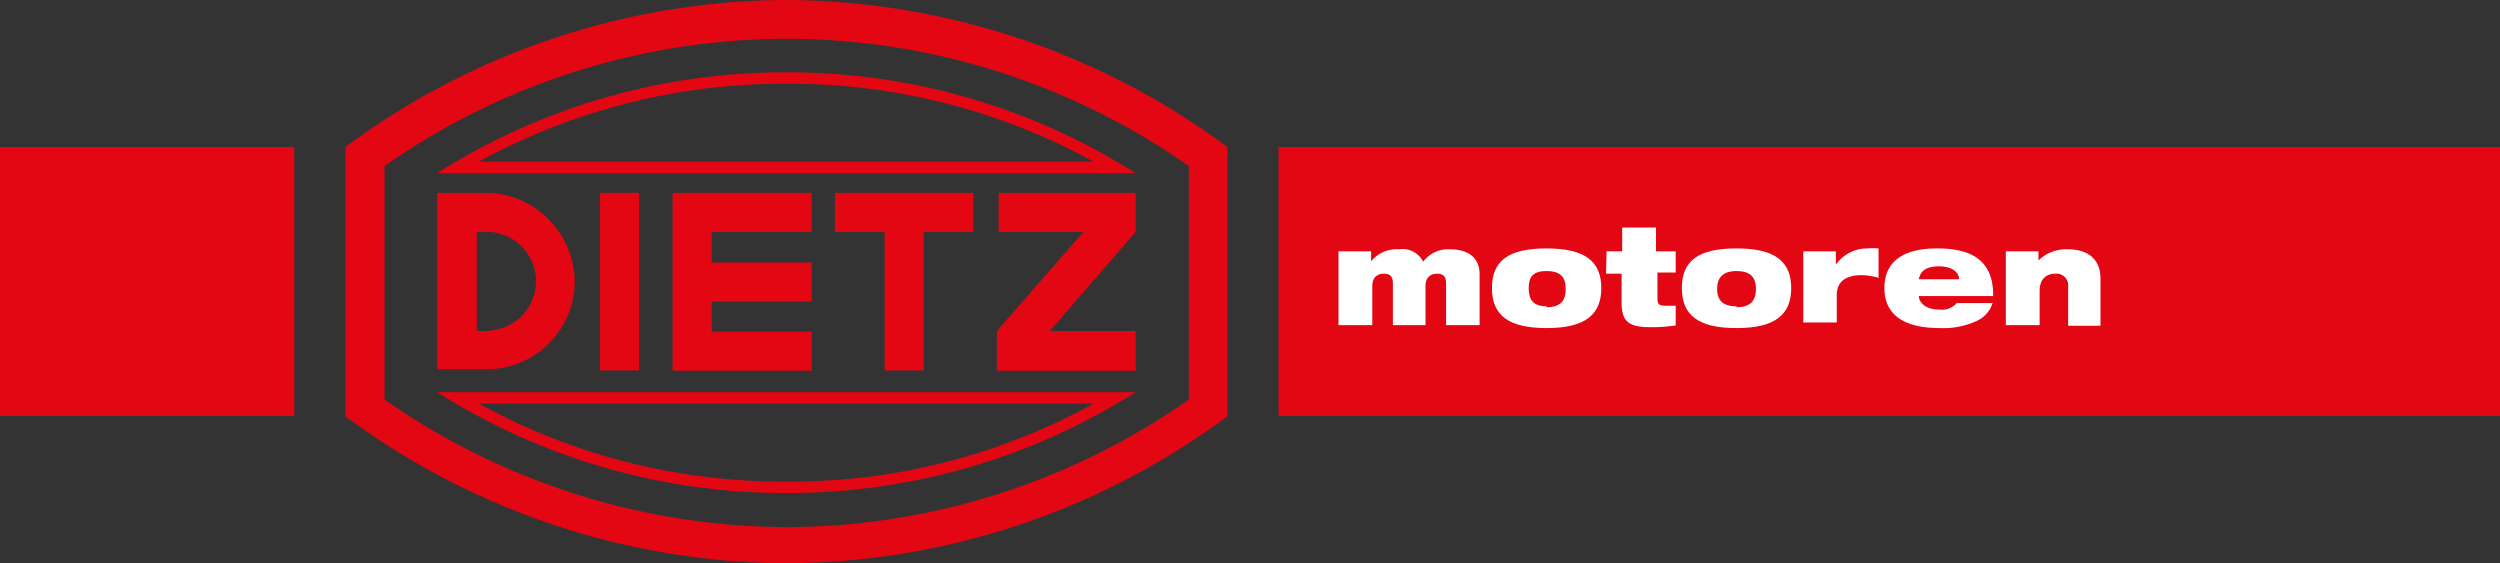 <svg id="Ebene_1" data-name="Ebene 1" xmlns="http://www.w3.org/2000/svg" viewBox="0 0 85.04 19.16"><rect x="0" y="0" width="85.04" height="19.16" fill="#333333" stroke="none"/><defs><style>.cls-1{fill:#e30613;}.cls-2{fill:#fff;}</style></defs><title>dietz_logo_cmyk_pfade</title><path class="cls-1" d="M41.75,5a25.36,25.36,0,0,0-15-5h0a25.31,25.31,0,0,0-15,5v9.16a25.36,25.36,0,0,0,15,5h0a25.34,25.34,0,0,0,15-5Zm-15,12.93h0a24,24,0,0,1-13.67-4.34V5.65A23.82,23.82,0,0,1,26.76,1.32h0A23.82,23.82,0,0,1,40.44,5.65v7.94A23.93,23.93,0,0,1,26.77,17.93Z" transform="translate(0 0)"/><path class="cls-1" d="M26.76,2.46h0A22.06,22.06,0,0,0,14.87,5.89H38.63A22.06,22.06,0,0,0,26.76,2.46Zm0,.39h0A21.45,21.45,0,0,1,37.2,5.5H16.29A21.55,21.55,0,0,1,26.74,2.85Z" transform="translate(0 0)"/><path class="cls-1" d="M38.63,13.34H14.87a22.06,22.06,0,0,0,11.87,3.43h0A22.06,22.06,0,0,0,38.63,13.34Zm-22.34.39H37.2a21.32,21.32,0,0,1-10.44,2.65h0A21.42,21.42,0,0,1,16.29,13.73Z" transform="translate(0 0)"/><path class="cls-1" d="M16.68,6.56H14.87v6h1.8a3,3,0,0,0,2.88-3A3.06,3.06,0,0,0,16.68,6.56Zm0,4.7h-.46V7.89l.46,0a1.68,1.68,0,0,1,0,3.35Z" transform="translate(0 0)"/><rect class="cls-1" x="20.41" y="6.56" width="1.33" height="6.04"/><polygon class="cls-1" points="33.11 6.56 31.42 6.56 31.42 6.56 30.09 6.56 30.09 6.56 28.4 6.56 28.4 7.89 30.09 7.89 30.09 12.6 31.42 12.6 31.42 7.89 33.11 7.89 33.11 6.56"/><polygon class="cls-1" points="27.61 7.89 27.61 6.56 24.21 6.56 24.21 6.56 22.88 6.56 22.88 12.6 22.89 12.6 22.89 12.61 27.61 12.61 27.61 11.28 24.21 11.28 24.21 10.26 27.61 10.26 27.61 8.93 24.21 8.93 24.21 7.89 27.61 7.89"/><path class="cls-1" d="M33.91,11.28" transform="translate(0 0)"/><polygon class="cls-1" points="38.63 7.89 38.63 6.56 33.97 6.56 33.97 7.89 36.85 7.89 33.91 11.26 33.91 11.26 33.91 11.27 33.91 11.27 33.91 11.27 33.91 12.61 38.63 12.61 38.63 11.26 35.71 11.26 38.63 7.89 38.63 7.89"/><rect class="cls-1" y="5" width="10.01" height="9.15"/><rect class="cls-1" x="43.49" y="5" width="41.55" height="9.15"/><path class="cls-2" d="M45.53,8.55h1.11v.34h0a1.11,1.11,0,0,1,.94-.41.79.79,0,0,1,.83.42,1.07,1.07,0,0,1,.92-.42c.55,0,1,.24,1,.85v1.73H49.19V9.64c0-.25-.11-.33-.31-.33s-.39.11-.39.42v1.33H47.38V9.64c0-.25-.11-.33-.31-.33s-.39.11-.39.42v1.33H45.53Z" transform="translate(0 0)"/><path class="cls-2" d="M52.61,8.45c1.29,0,1.86.43,1.86,1.35s-.57,1.36-1.86,1.36-1.86-.43-1.86-1.36S51.31,8.45,52.61,8.45Zm0,2c.46,0,.65-.21.65-.62s-.19-.61-.65-.61S52,9.41,52,9.8,52.15,10.42,52.61,10.42Z" transform="translate(0 0)"/><path class="cls-2" d="M54.65,8.55h.53V7.74h1.15v.81H57v.72h-.62v.88c0,.24.09.25.34.25H57v.67a5.62,5.62,0,0,1-.84.06c-.69,0-1-.14-1-.82v-1h-.53Z" transform="translate(0 0)"/><path class="cls-2" d="M59.07,8.45c1.29,0,1.86.43,1.86,1.35s-.57,1.36-1.86,1.36-1.86-.43-1.86-1.36S57.77,8.45,59.07,8.45Zm0,2c.46,0,.66-.21.66-.62s-.2-.61-.66-.61-.66.22-.66.61S58.61,10.42,59.07,10.42Z" transform="translate(0 0)"/><path class="cls-2" d="M61.34,8.55h1.11V9h0a1.31,1.31,0,0,1,1.07-.55,2.43,2.43,0,0,1,.38,0v1a2.26,2.26,0,0,0-.58-.09c-.4,0-.84.13-.84.67v.94H61.34Z" transform="translate(0 0)"/><path class="cls-2" d="M67.78,10.31a1,1,0,0,1-.57.62,2.7,2.7,0,0,1-1.22.23c-1.21,0-1.89-.44-1.89-1.36s.66-1.35,1.79-1.35,1.92.37,1.91,1.62H65.27c0,.18.19.46.69.46a.67.67,0,0,0,.6-.22ZM66.64,9.5c0-.27-.29-.44-.68-.44s-.63.12-.69.44Z" transform="translate(0 0)"/><path class="cls-2" d="M68.23,8.55h1.11v.31h0a1.34,1.34,0,0,1,1-.38c.63,0,1.11.29,1.11,1v1.6H70.35V9.76a.4.4,0,0,0-.44-.45c-.3,0-.53.18-.53.59v1.16H68.23Z" transform="translate(0 0)"/></svg>